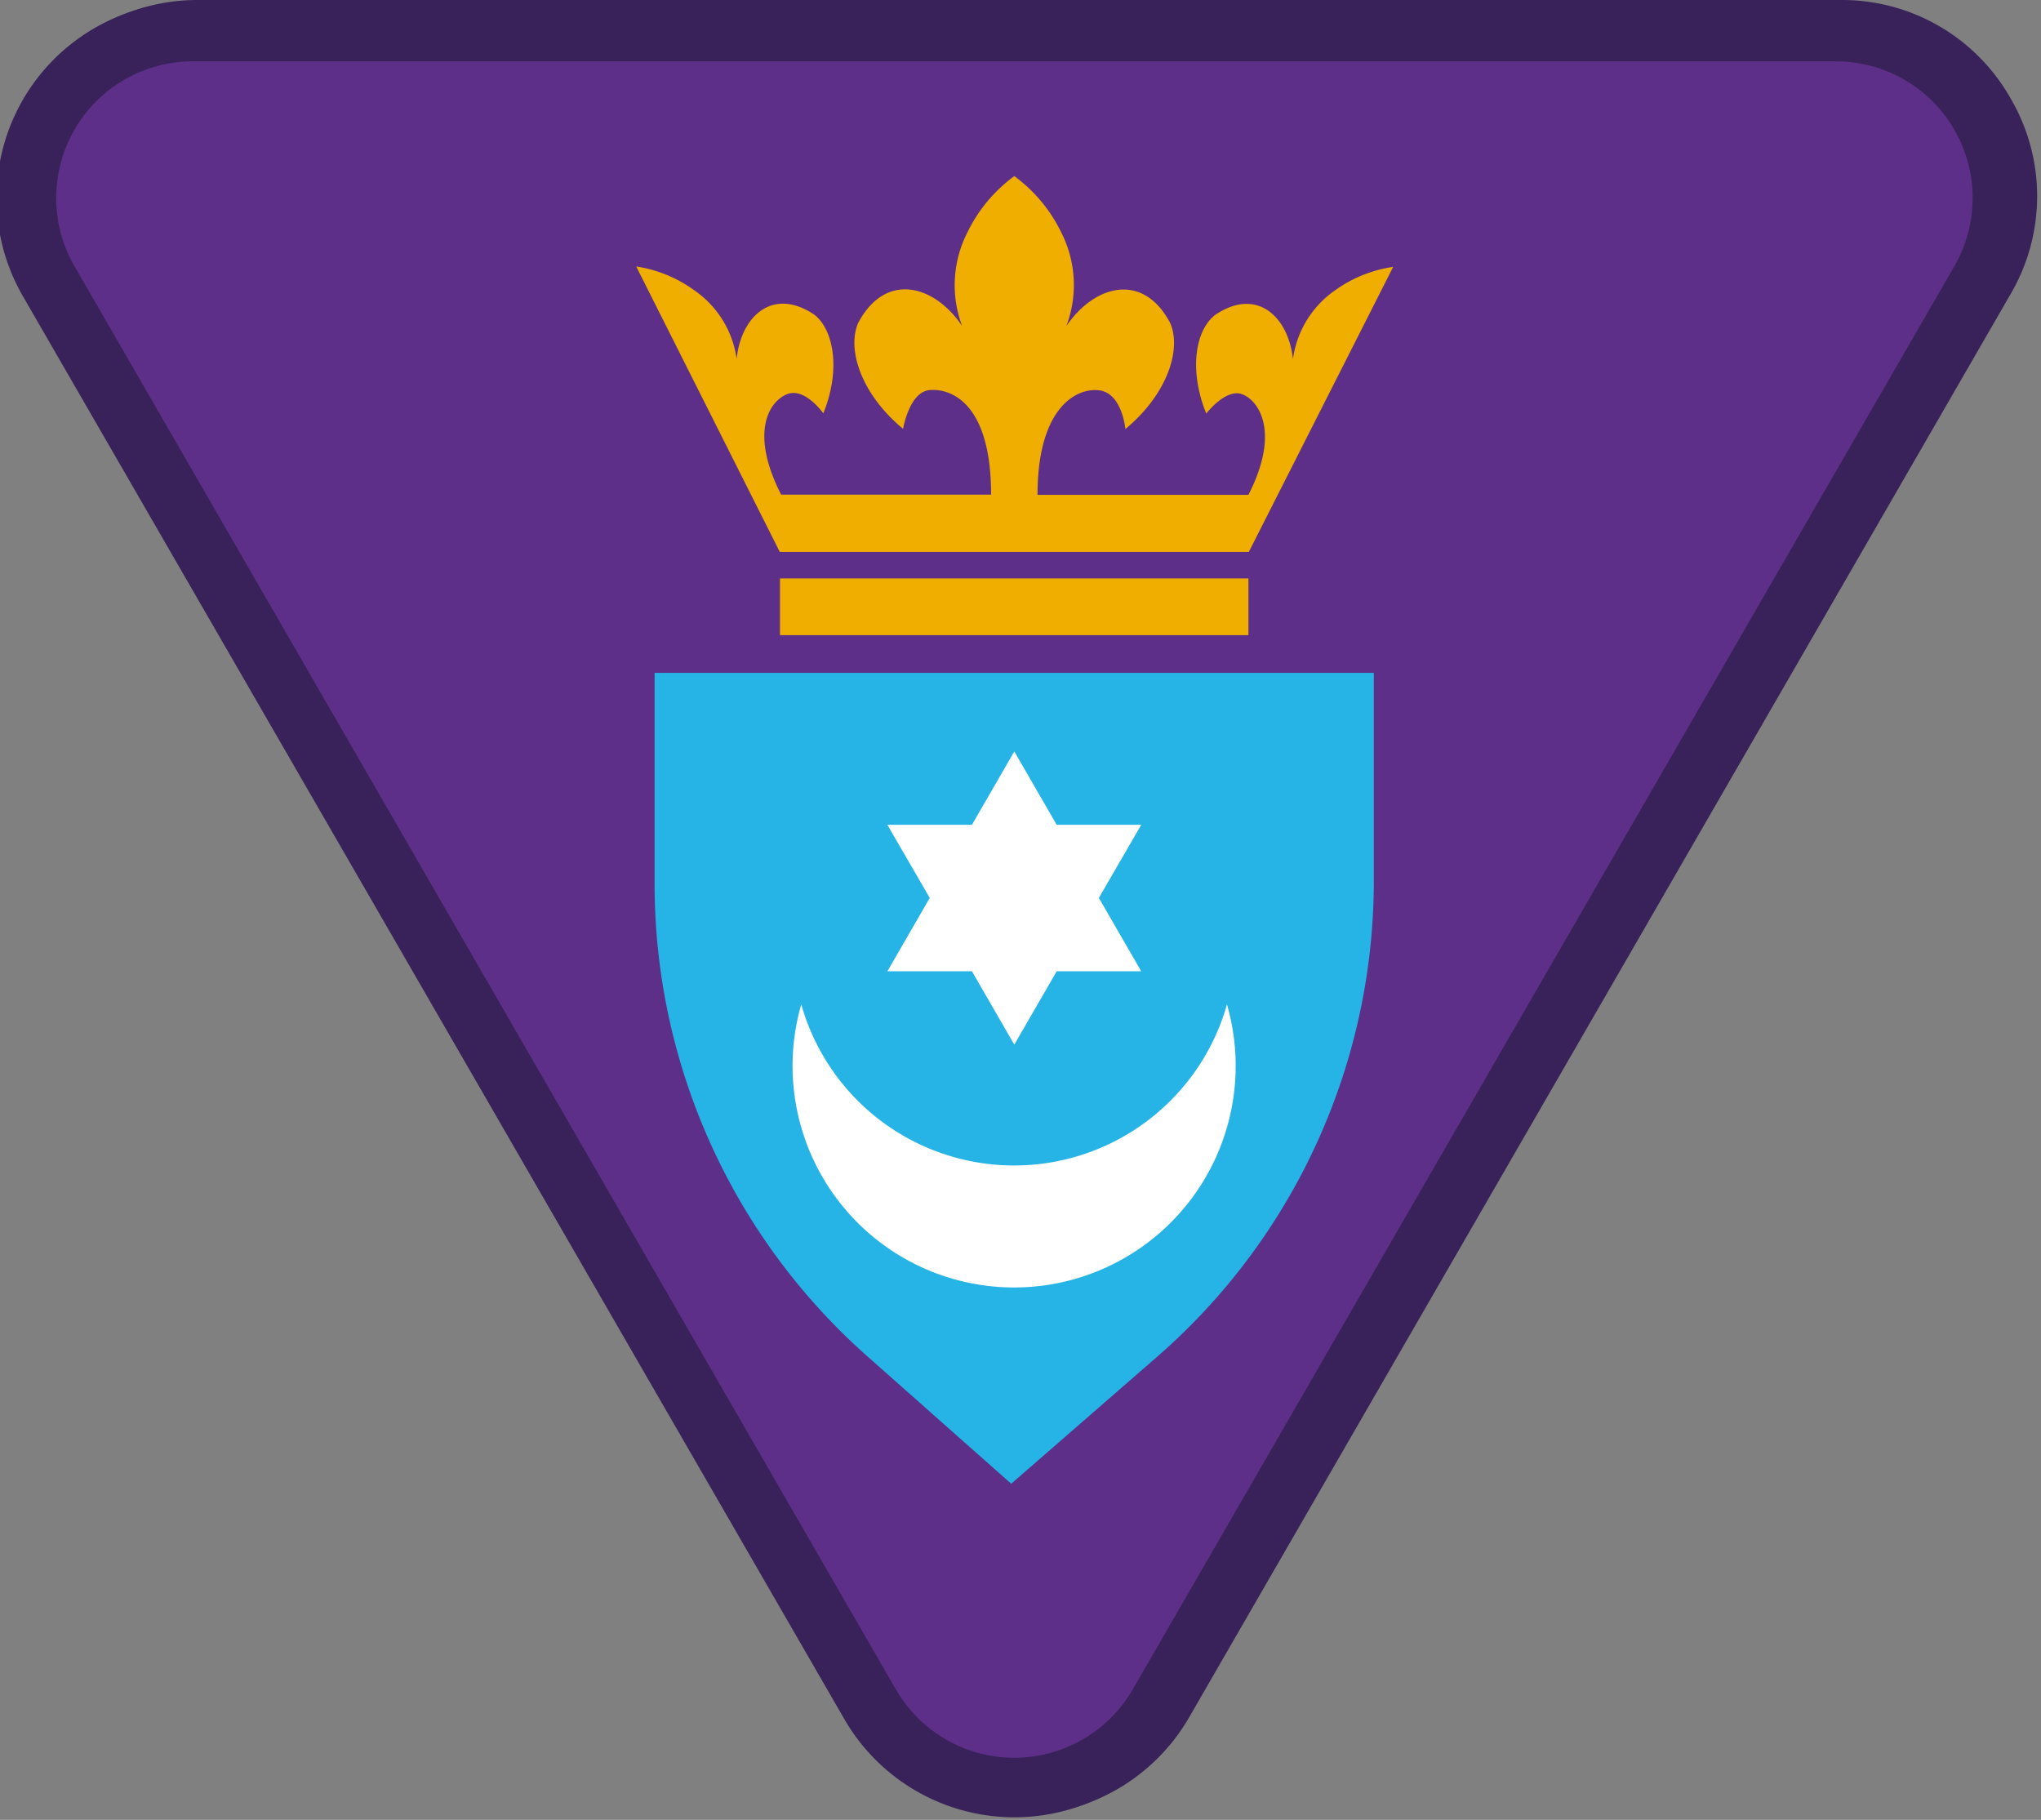 <svg id="Warstwa_1" data-name="Warstwa 1" xmlns="http://www.w3.org/2000/svg" viewBox="0 0 105.48 94.04"><rect x="0" y="0" width="105.48" height="94.04" fill="#808080" stroke="none"/><defs><style>.cls-1{fill:#5d2f88;}.cls-2{fill:#382259;}.cls-3{fill:#26b4e6;}.cls-3,.cls-4{fill-rule:evenodd;}.cls-4{fill:#fff;}.cls-5{fill:#f0ae00;}</style></defs><title>tropy-zuchowe-znaczki-popr-krz</title><path class="cls-1" d="M52.66,92.28A8.53,8.53,0,0,1,45.21,88L2.76,14.44a8.6,8.6,0,0,1,7.45-12.9H95.12a8.6,8.6,0,0,1,7.45,12.9L60.11,88a8.51,8.51,0,0,1-7.45,4.3"/><path class="cls-2" d="M95.12,3.08a7.06,7.06,0,0,1,6.11,10.59L58.78,87.21a7.06,7.06,0,0,1-12.23,0L4.09,13.67A7.06,7.06,0,0,1,10.21,3.08H95.12m0-3.08H10.21A10.14,10.14,0,0,0,1.42,15.21L43.88,88.75a10.15,10.15,0,0,0,17.57,0L103.9,15.21a10,10,0,0,0,0-10.14A10,10,0,0,0,95.12,0"/><path class="cls-1" d="M52.42,92.37A8.53,8.53,0,0,1,45,88.07L2.52,14.53A8.59,8.59,0,0,1,10,1.63H94.88a8.6,8.6,0,0,1,7.45,12.9L59.87,88.07a8.51,8.51,0,0,1-7.45,4.3"/><path class="cls-2" d="M94.88,3.17A7.06,7.06,0,0,1,101,13.76L58.54,87.3a7.07,7.07,0,0,1-12.24,0L3.85,13.76A7.06,7.06,0,0,1,10,3.17H94.88m0-3.08H10A10.14,10.14,0,0,0,1.18,15.3L43.64,88.84a10.15,10.15,0,0,0,17.57,0L103.66,15.3a10.05,10.05,0,0,0,0-10.14A10,10,0,0,0,94.88.09"/><path class="cls-3" d="M59.8,70.11l-7.54,6.56-7.43-6.58a32.6,32.6,0,0,1-11-24.4V34.77H71V45.53A32.6,32.6,0,0,1,59.8,70.11Z"/><polygon class="cls-4" points="50.23 50.19 52.42 53.98 54.61 50.19 58.98 50.19 56.79 46.4 58.98 42.62 54.61 42.62 52.42 38.83 50.23 42.62 45.86 42.62 48.05 46.4 45.86 50.19 50.23 50.19"/><path class="cls-4" d="M63.41,51.9a11.43,11.43,0,0,1-22,0,11.45,11.45,0,1,0,22,0Z"/><rect class="cls-5" x="40.31" y="29.89" width="24.21" height="2.93"/><path class="cls-5" d="M72,13.79A6.83,6.83,0,0,0,69,15a5.17,5.17,0,0,0-2.18,3.56c-.23-2.18-1.85-3.74-4-2.3-1,.74-1.42,2.78-.48,5.11,0,0,1-1.31,1.85-1s2,1.93.33,5.2H53.62s0,0,0,0c0-4.49,2-5.55,3.19-5.4s1.35,2,1.35,2c2.24-1.86,2.9-4.19,2.31-5.49-1.41-2.65-3.92-1.95-5.36.17A6,6,0,0,0,54.84,12,7.85,7.85,0,0,0,52.42,9.1,7.85,7.85,0,0,0,50,12a6,6,0,0,0-.28,4.84c-1.43-2.12-3.94-2.82-5.36-.17-.59,1.3.07,3.63,2.31,5.49,0,0,.32-1.89,1.35-2s3.2.55,3.2,5.4v0H40.37c-1.67-3.27-.58-4.86.33-5.2s1.85,1,1.85,1c.94-2.33.5-4.37-.48-5.11-2.16-1.44-3.78.12-4,2.3A5.17,5.17,0,0,0,35.88,15a6.83,6.83,0,0,0-3-1.23L40.3,28.52H64.54Z"/></svg>